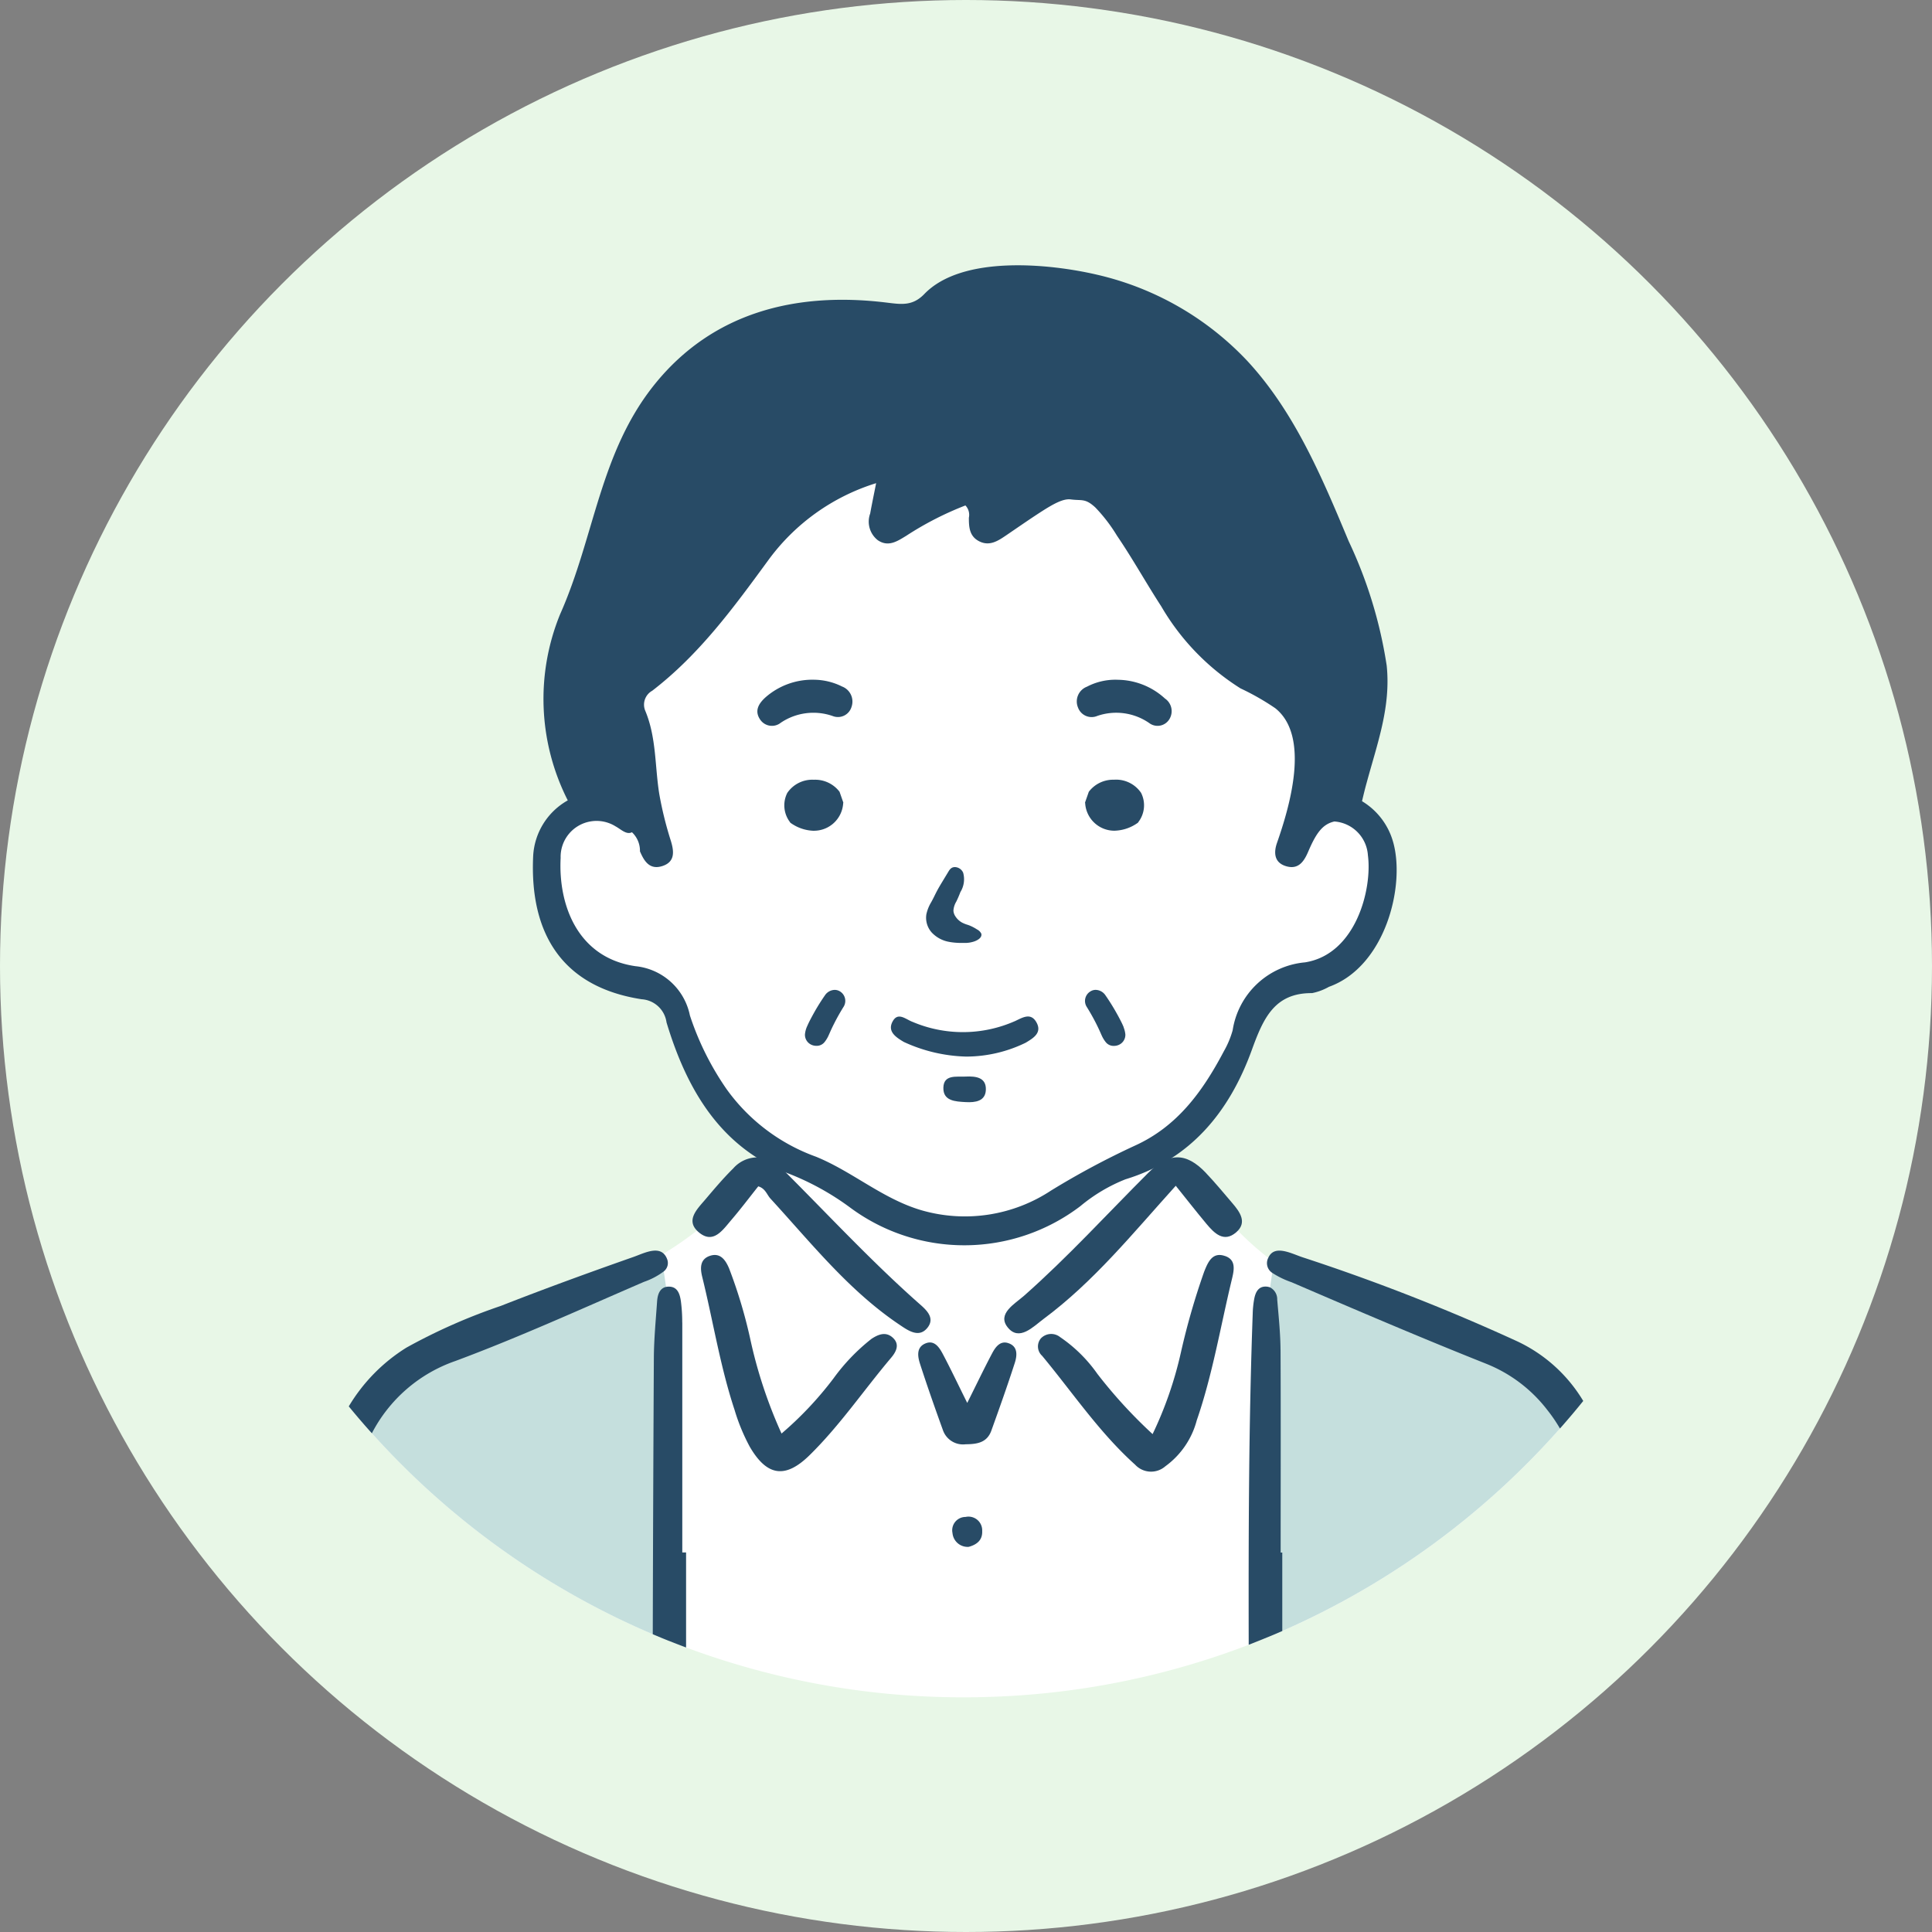 <?xml version="1.0" encoding="UTF-8"?> <svg xmlns="http://www.w3.org/2000/svg" xmlns:xlink="http://www.w3.org/1999/xlink" width="132" height="132" viewBox="0 0 132 132"><rect x="0" y="0" width="132" height="132" fill="#808080" stroke="none"/><defs><clipPath id="clip-path"><rect id="長方形_5298" data-name="長方形 5298" width="84.342" height="97.839" fill="none"></rect></clipPath></defs><g id="v-2" transform="translate(-236 -4636)"><circle id="楕円形_248" data-name="楕円形 248" cx="66" cy="66" r="66" transform="translate(236 4636)" fill="#e8f7e7"></circle><g id="グループ_1309" data-name="グループ 1309" transform="translate(259.829 4654.126)"><g id="グループ_1308" data-name="グループ 1308" clip-path="url(#clip-path)"><path id="パス_68477" data-name="パス 68477" d="M85.145,96.963c-.285.337-.571.671-.864,1A54.544,54.544,0,0,1,65.309,111.8c-.348.152-.7.3-1.045.441-.415.174-.83.337-1.249.5a54.172,54.172,0,0,1-18.124,3.57c-.445.015-.893.019-1.342.019-.289,0-.575,0-.86-.007a54.137,54.137,0,0,1-18.113-3.4c-.386-.145-.771-.293-1.153-.445s-.749-.3-1.123-.463A54.432,54.432,0,0,1,3.108,98.286q-.345-.378-.678-.767a.325.325,0,0,0,.022-.037c1.4-2.421,1.883-2.636,4.893-4.571s2.473-.753,4.945-1.935c2.395-1.145,8.574-3.852,9.868-4.474.022-.007.041-.019.059-.026s.037-.019.052-.026c.2-.1.463-.245.775-.434a23.334,23.334,0,0,0,2.272-1.575,15.239,15.239,0,0,0,2.239-2.117c1.561-1.883.753-1.131,1.613-1.883.76-.667.682-.152.912-.586.033-.056.067-.126.111-.219a.416.416,0,0,0,.019-.048c.326-.764-.4-.875-.764-1.242A17.422,17.422,0,0,1,26.83,75.67c-.834-1.223-1.153-1.357-1.816-2.376s-.467-1.561-.841-2.584A6.1,6.1,0,0,0,22.452,68,9.776,9.776,0,0,0,19.334,67c-.968-.163-1.613-1.131-2.688-2.209s-.86-1.824-1.29-3.221a4.744,4.744,0,0,1,0-3.118,3.471,3.471,0,0,1,1.605-2.469c.749-.345,2.513-1.26,2.513-1.26a.975.975,0,0,0,1.131-1.09c0-1.257-.382-1.223-1.531-4.567s.193-2.773,3.2-4.875,2.254-3.536,5.119-7.551S37.9,29.476,38.57,29.38a16.571,16.571,0,0,1,.36,1.9c0,.4-.515,3.566.278,3.566s2.258-1.19,3.922-2.061,2.536.712,3.092,1.346,1.783.241,2.654-.356A9.084,9.084,0,0,1,53,32.55c1.031.078,2.654,2.3,3.566,4.556a15.252,15.252,0,0,0,4.912,6.617c3.051,2.654,4.993,4.044,5.827,4.652s.512,3.114.512,3.114a18.753,18.753,0,0,0-.274,3.255c.033.619.163,1.079.475,1.064.949-.037,1.386-.512,2.3-.43a.821.821,0,0,1,.356.111c.571.315.652,1.29,1.19,2.5.634,1.427-.041,1.942-.159,4.215a4.626,4.626,0,0,1-2.376,4.03c-1.268.912-1.509.4-2.932.712s-1.627.793-2.576,1.505-1.031,2.221-1.26,3.648-2.347,3.963-2.347,3.963l-3.129,2.932a3.542,3.542,0,0,0,.122.7c.015.037.026.07.041.108v0c.093.248.241.452.471.419.552-.078,3.088,2.695,3.644,3.288.167.178.5.526.912.942a21.786,21.786,0,0,0,2.083,1.857c.13.1.256.193.382.274a4.2,4.2,0,0,0,.9.493c1.19.423,7.1,2.736,10.391,3.922.078.026.159.056.237.085.237.085.467.167.693.245l.319.111c2.725.916,4.486,2.651,6.191,3.722a3.865,3.865,0,0,1,1.676,1.805" transform="translate(-1.529 -18.489)" fill="#fff"></path><path id="パス_68478" data-name="パス 68478" d="M22.951,186.406v22.754c-.374-.148-.749-.3-1.123-.463A54.432,54.432,0,0,1,2.636,194.965q-.345-.378-.678-.767l-.278-.323c1.583-2.684,1.468-1.664,3.529-3.436,2.087-1.8,4.563-2.043,8.011-3.6,2.943-1.327,7.2-3.11,8.467-3.663.022-.007.041-.019.059-.026s.037-.019.052-.026c.152-.067.241-.107.259-.119h.389l.133.9.156,1.06Z" transform="translate(-1.057 -115.168)" fill="#c5dfdd"></path><path id="パス_68479" data-name="パス 68479" d="M190.256,193.467c-.048.056-.1.115-.145.174-.285.337-.571.671-.864,1a54.544,54.544,0,0,1-18.973,13.835c-.348.152-.7.3-1.045.441V186.406l.211-1.4.148-.993.111-.749.037-.248h.386c.148.1,5.39,2.28,8.838,3.833.808.363,1.564.656,2.272.916.237.085.467.167.693.245l.319.111a13.488,13.488,0,0,1,4.726,2.324c1.946,1.676,1.954.856,3.284,3.029" transform="translate(-106.496 -115.168)" fill="#c5dfdd"></path><path id="パス_68480" data-name="パス 68480" d="M186.395,187.83a138.136,138.136,0,0,0-14.754-5.779c-.767-.259-1.917-.886-2.321.048,0,0-.007.007-.007.011a.789.789,0,0,0,.278,1.012,5.94,5.94,0,0,0,1.32.641c4.415,1.9,8.83,3.792,13.293,5.568a9.871,9.871,0,0,1,4.185,3.166,10.375,10.375,0,0,1,.86,1.26c.293-.33.578-.664.864-1,.048-.059.1-.119.145-.174.2-.234.389-.471.582-.708a10.4,10.4,0,0,0-4.445-4.044" transform="translate(-106.497 -114.283)" fill="#284b66"></path><path id="パス_68481" data-name="パス 68481" d="M21.742,182.159a.963.963,0,0,0-.226-.352c-.508-.486-1.427,0-2.069.226-3.04,1.068-6.065,2.169-9.06,3.344a39.354,39.354,0,0,0-6.443,2.847A11.911,11.911,0,0,0,0,192.242q.306.373.623.745l.278.323q.334.389.678.767a10.174,10.174,0,0,1,5.709-4.938c4.363-1.624,8.611-3.562,12.889-5.409a4.83,4.83,0,0,0,1.346-.712.724.724,0,0,0,.219-.86" transform="translate(0 -114.279)" fill="#284b66"></path><path id="パス_68482" data-name="パス 68482" d="M168.029,192.563c-.007-1.149-.13-2.3-.226-3.448a.906.906,0,0,0-.489-.83.832.832,0,0,0-.285-.056c-.534-.015-.719.419-.8.86a6.444,6.444,0,0,0-.1,1c-.274,7.536-.289,15.076-.274,22.613.419-.163.834-.326,1.249-.5.348-.141.7-.289,1.045-.441V206.4h-.111c0-4.612.015-9.223-.007-13.838" transform="translate(-104.369 -118.452)" fill="#284b66"></path><path id="パス_68483" data-name="パス 68483" d="M58.043,190.694a11.017,11.017,0,0,0-.089-1.438c-.067-.486-.215-1.012-.816-1.016a.875.875,0,0,0-.2.019c-.445.1-.578.538-.612.982-.089,1.294-.215,2.588-.222,3.885q-.05,9.431-.074,18.861c.374.159.749.315,1.123.463s.767.3,1.153.445V206.4h-.259q0-7.857,0-15.71" transform="translate(-35.26 -118.459)" fill="#284b66"></path><path id="パス_68484" data-name="パス 68484" d="M139.787,182.48c-.867-.3-1.164.433-1.419,1.066a48.734,48.734,0,0,0-1.593,5.53,25.986,25.986,0,0,1-1.932,5.572,33.268,33.268,0,0,1-3.772-4.114,9.937,9.937,0,0,0-2.548-2.514.973.973,0,0,0-1.317.093.861.861,0,0,0,.089,1.186c2.084,2.509,3.907,5.241,6.354,7.438a1.481,1.481,0,0,0,2.063.111,5.653,5.653,0,0,0,2.146-3.134c1.085-3.141,1.622-6.417,2.4-9.635.151-.628.31-1.334-.467-1.6" transform="translate(-79.923 -114.792)" fill="#284b66"></path><path id="パス_68485" data-name="パス 68485" d="M76.56,188.141a13.5,13.5,0,0,0-2.584,2.692,23.914,23.914,0,0,1-3.552,3.77,32,32,0,0,1-2.139-6.467,33.56,33.56,0,0,0-1.447-4.822c-.237-.558-.591-1.082-1.29-.858s-.694.832-.544,1.439c.746,3.028,1.228,6.121,2.21,9.09a13.3,13.3,0,0,0,1.04,2.521c1.191,2.045,2.453,2.185,4.1.562,2.063-2.028,3.685-4.426,5.543-6.626.341-.4.646-.926.115-1.4-.482-.431-1-.2-1.456.1" transform="translate(-40.856 -114.785)" fill="#284b66"></path><path id="パス_68486" data-name="パス 68486" d="M79.421,176.034c.536-.7-.169-1.261-.65-1.686-3.273-2.9-6.234-6.108-9.328-9.187a2.2,2.2,0,0,0-3.308.007c-.682.672-1.3,1.409-1.922,2.14-.555.654-1.362,1.424-.446,2.212.992.854,1.639-.129,2.222-.81.649-.758,1.251-1.557,1.856-2.317.493.148.585.568.834.839,2.785,3.035,5.353,6.292,8.823,8.621.579.389,1.336.938,1.918.181" transform="translate(-39.867 -103.465)" fill="#284b66"></path><path id="パス_68487" data-name="パス 68487" d="M134.587,165.466c-1.36-1.429-2.542-1.388-3.926-.005-2.815,2.813-5.5,5.759-8.489,8.4-.632.557-1.855,1.229-1.134,2.15.791,1.011,1.763-.042,2.473-.569,3.414-2.536,6.075-5.826,9.021-9.091.711.885,1.385,1.747,2.085,2.588.544.653,1.2,1.323,2.046.59.777-.675.248-1.393-.272-2-.592-.693-1.175-1.4-1.8-2.055" transform="translate(-76.03 -103.462)" fill="#284b66"></path><path id="パス_68488" data-name="パス 68488" d="M111.128,198.583c-.563-.2-.893.267-1.118.692-.558,1.055-1.073,2.133-1.7,3.387-.6-1.2-1.108-2.282-1.666-3.335-.247-.466-.59-1-1.221-.715-.609.274-.495.9-.333,1.4.487,1.505,1.013,3,1.55,4.486a1.454,1.454,0,0,0,1.568.989c.786-.005,1.454-.113,1.749-.932.552-1.534,1.1-3.071,1.6-4.622.16-.5.228-1.121-.425-1.349" transform="translate(-66.054 -124.937)" fill="#284b66"></path><path id="パス_68489" data-name="パス 68489" d="M112.128,230.67a.912.912,0,0,0-.874,1.1,1.038,1.038,0,0,0,1.11.943c.535-.146.948-.447.919-1.079a.937.937,0,0,0-1.155-.96" transform="translate(-70.006 -145.154)" fill="#284b66"></path><path id="パス_68490" data-name="パス 68490" d="M108.383,138.77a8.789,8.789,0,0,1-6.983.046c-.462-.169-.991-.7-1.358-.036-.387.7.232,1.093.761,1.408a10.783,10.783,0,0,0,4.265,1,9.3,9.3,0,0,0,4.058-.946c.531-.318,1.141-.682.734-1.4-.389-.688-.959-.31-1.477-.07" transform="translate(-62.88 -87.125)" fill="#284b66"></path><path id="パス_68491" data-name="パス 68491" d="M111.105,149.514c-.623.03-1.494-.156-1.517.758s.817.946,1.522.986c.662.038,1.343-.061,1.38-.822.043-.876-.693-.956-1.385-.923" transform="translate(-68.963 -94.085)" fill="#284b66"></path><path id="パス_68492" data-name="パス 68492" d="M108.034,116.039a4.84,4.84,0,0,0,.718.063l.075,0c.061,0,.123,0,.185,0a1.968,1.968,0,0,0,.718-.112c.342-.132.508-.32.454-.523a.65.65,0,0,0-.292-.287l-.032-.021a2.943,2.943,0,0,0-.394-.212c-.087-.04-.179-.073-.27-.1a2.1,2.1,0,0,1-.333-.139,1.267,1.267,0,0,1-.446-.419.785.785,0,0,1-.137-.39,1.352,1.352,0,0,1,.194-.618,6.927,6.927,0,0,0,.281-.652,1.664,1.664,0,0,0,.191-1.321.635.635,0,0,0-.565-.388c-.258,0-.366.181-.462.341l-.388.641c-.109.18-.217.359-.318.543-.082.15-.158.3-.234.456-.064.129-.128.258-.2.385l-.016.03a2.708,2.708,0,0,0-.332.831,1.51,1.51,0,0,0,.378,1.255,2.138,2.138,0,0,0,1.219.634" transform="translate(-66.968 -69.804)" fill="#284b66"></path><path id="パス_68493" data-name="パス 68493" d="M82.318,98.3A2,2,0,0,0,84.3,96.43l.01-.057-.256-.731-.018-.026a2.09,2.09,0,0,0-1.738-.8,2.064,2.064,0,0,0-1.817.9,1.885,1.885,0,0,0,.185,1.994l.026.044.043.029a2.86,2.86,0,0,0,1.581.52Z" transform="translate(-50.521 -59.667)" fill="#284b66"></path><path id="パス_68494" data-name="パス 68494" d="M137.712,94.815a2.091,2.091,0,0,0-1.738.8l-.018.026-.256.731.01.057a2,2,0,0,0,1.985,1.869h0a2.862,2.862,0,0,0,1.581-.52l.042-.029.026-.044a1.884,1.884,0,0,0,.185-1.994,2.064,2.064,0,0,0-1.817-.9" transform="translate(-85.396 -59.667)" fill="#284b66"></path><path id="パス_68495" data-name="パス 68495" d="M81.065,76.829a4.377,4.377,0,0,0-1.885-.448A4.85,4.85,0,0,0,75.847,77.6c-.456.419-.753.916-.344,1.509a.969.969,0,0,0,1.408.209,3.986,3.986,0,0,1,3.553-.453.969.969,0,0,0,1.279-.632,1.1,1.1,0,0,0-.678-1.4" transform="translate(-47.392 -48.066)" fill="#284b66"></path><path id="パス_68496" data-name="パス 68496" d="M136.875,76.382a4.189,4.189,0,0,0-2.014.475,1.08,1.08,0,0,0-.612,1.426.99.99,0,0,0,1.313.574,3.963,3.963,0,0,1,3.548.482.944.944,0,0,0,1.388-.273,1.043,1.043,0,0,0-.309-1.4,4.849,4.849,0,0,0-3.315-1.281" transform="translate(-84.425 -48.067)" fill="#284b66"></path><path id="パス_68497" data-name="パス 68497" d="M138.341,136.1c-.06-.146-.125-.288-.2-.43q-.155-.306-.323-.6c-.221-.392-.466-.783-.73-1.162a.825.825,0,0,0-.661-.363.678.678,0,0,0-.367.109.758.758,0,0,0-.26,1.029c.236.376.454.762.649,1.147q.147.29.28.587l.047.106c.03.069.061.139.094.207a2.045,2.045,0,0,0,.262.408.681.681,0,0,0,.543.234h0a.8.8,0,0,0,.309-.06.75.75,0,0,0,.47-.725,1.765,1.765,0,0,0-.119-.482" transform="translate(-85.395 -84.04)" fill="#284b66"></path><path id="パス_68498" data-name="パス 68498" d="M86.479,133.654a.677.677,0,0,0-.367-.108.826.826,0,0,0-.661.363c-.264.38-.509.77-.73,1.162q-.168.3-.323.6c-.071.141-.136.284-.2.43a1.779,1.779,0,0,0-.118.482.749.749,0,0,0,.47.725.8.8,0,0,0,.308.06h0a.682.682,0,0,0,.543-.234,2.05,2.05,0,0,0,.262-.408c.033-.069.063-.138.094-.207l.047-.106q.133-.3.28-.586c.195-.385.413-.771.649-1.148a.759.759,0,0,0-.26-1.029" transform="translate(-52.912 -84.04)" fill="#284b66"></path><path id="パス_68499" data-name="パス 68499" d="M92.708,39.427a4.74,4.74,0,0,0-2.132-2.813c.1-.421.2-.843.319-1.265.726-2.686,1.657-5.167,1.368-7.992a30.624,30.624,0,0,0-2.6-8.51q-.383-.92-.774-1.842c-1.606-3.771-3.39-7.5-6.167-10.49A20.362,20.362,0,0,0,72.46.64c-3.239-.754-9.2-1.355-11.786,1.32-.824.853-1.595.706-2.645.58-6.174-.742-11.806.7-15.741,5.542-3.8,4.679-4.13,10.439-6.5,15.757a15.3,15.3,0,0,0,.523,12.719,4.641,4.641,0,0,0-2.365,3.814c-.251,5.42,2.1,8.954,7.412,9.774a1.833,1.833,0,0,1,1.7,1.582c1.4,4.641,3.721,8.574,8.4,10.352a18.183,18.183,0,0,1,4.093,2.26,13.094,13.094,0,0,0,15.788-.064,11.306,11.306,0,0,1,3.079-1.83c4.439-1.354,7.093-4.6,8.63-8.838.789-2.176,1.558-3.9,4.112-3.881a3.878,3.878,0,0,0,1.155-.43c3.833-1.374,5.232-6.855,4.393-9.872m-6.024,8.2a5.5,5.5,0,0,0-4.946,4.638,6.291,6.291,0,0,1-.6,1.434c-1.447,2.742-3.177,5.142-6.1,6.46a54.97,54.97,0,0,0-5.71,3.06,10.689,10.689,0,0,1-8.818,1.355c-2.663-.771-4.729-2.644-7.242-3.669a12.887,12.887,0,0,1-6.107-4.617,19.481,19.481,0,0,1-2.505-5.031,4.225,4.225,0,0,0-3.716-3.368c-3.925-.564-5.287-4.135-5.116-7.4a2.454,2.454,0,0,1,3.753-2.153c.357.192.75.6,1.118.4a1.74,1.74,0,0,1,.548,1.307c.282.661.659,1.293,1.543,1s.774-1.031.573-1.7a24.559,24.559,0,0,1-.8-3.24c-.3-1.882-.191-3.823-.944-5.641a1.086,1.086,0,0,1,.466-1.392c3.228-2.484,5.548-5.668,7.89-8.865a14.386,14.386,0,0,1,7.408-5.317c-.156.788-.291,1.429-.407,2.073a1.611,1.611,0,0,0,.52,1.823c.723.492,1.338.067,1.943-.3a21.834,21.834,0,0,1,4.044-2.074.925.925,0,0,1,.236.838c0,.638.031,1.281.727,1.621s1.269-.042,1.816-.413c.767-.521,1.528-1.052,2.307-1.558,1-.649,1.622-.964,2.116-.9.759.1.979-.094,1.678.553a11,11,0,0,1,1.473,1.921c1.071,1.573,1.994,3.241,3.03,4.837a16.3,16.3,0,0,0,5.413,5.6,17,17,0,0,1,2.372,1.353c2.425,1.927.969,6.772.121,9.2-.215.615-.224,1.319.576,1.581.886.291,1.273-.32,1.557-.983.545-1.274.981-1.876,1.788-2.058a2.474,2.474,0,0,1,2.289,2.307c.307,2.307-.818,6.771-4.3,7.319" transform="translate(-21.348 0)" fill="#284b66"></path></g></g></g></svg> 